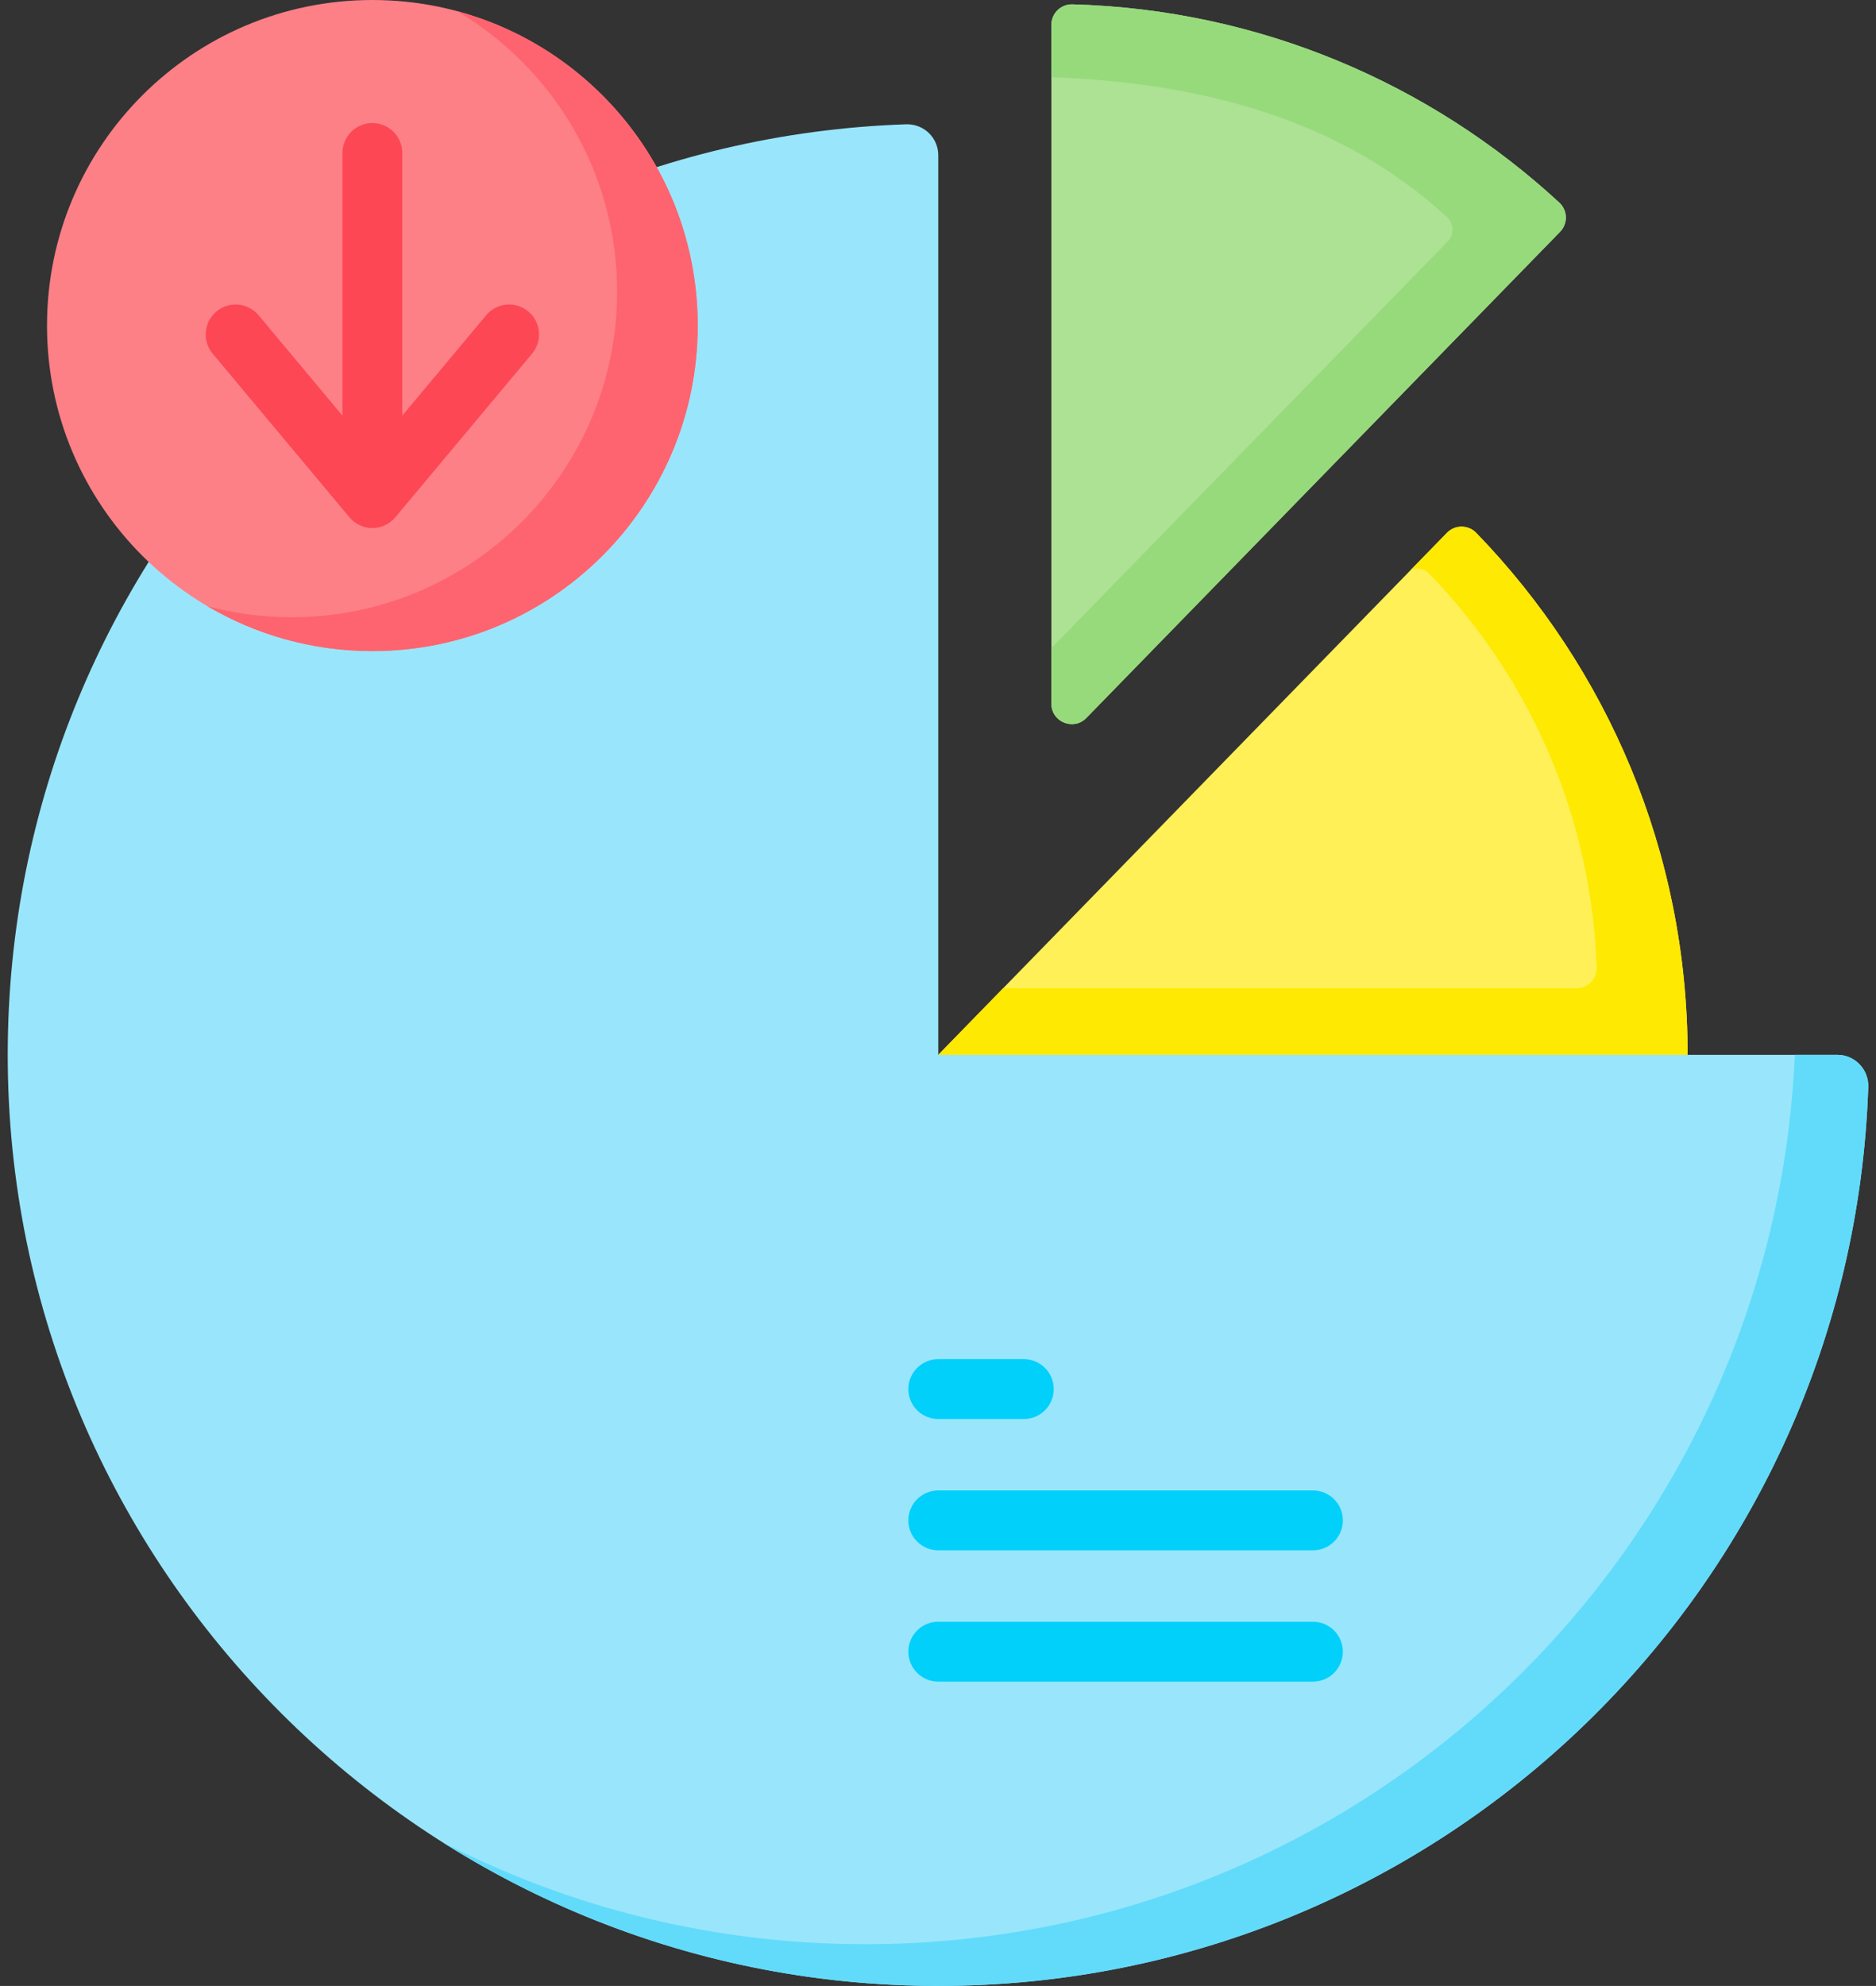 <svg width="69" height="73" viewBox="0 0 69 73" fill="none" xmlns="http://www.w3.org/2000/svg">
<rect x="0" y="0" width="69" height="73" fill="#333333" stroke="none"/>
<path d="M62.071 38.774C62.071 31.316 59.108 24.549 54.295 19.587C54.001 19.284 53.514 19.283 53.219 19.586L34.51 38.774L48.29 40.445L62.071 38.774Z" fill="#FEF056"/>
<path d="M62.071 38.774H34.51L36.896 36.326H57.994C58.407 36.326 58.74 35.984 58.726 35.57C58.535 29.943 56.222 24.856 52.562 21.082C52.38 20.894 52.105 20.853 51.882 20.958L53.219 19.586C53.514 19.282 54.002 19.284 54.295 19.586C59.108 24.549 62.071 31.316 62.071 38.774Z" fill="#FEE903"/>
<path d="M68.715 39.958C68.091 58.312 53.016 72.999 34.51 72.999C15.654 72.999 0.284 57.63 0.284 38.774C0.284 20.268 14.972 5.193 33.326 4.569C33.972 4.547 34.51 5.06 34.51 5.707V38.774H67.577C68.224 38.774 68.737 39.312 68.715 39.958Z" fill="#99E6FC"/>
<path d="M68.715 39.957C68.091 58.312 53.015 72.999 34.51 73C27.813 73 21.556 71.061 16.271 67.715C20.941 70.112 26.229 71.465 31.824 71.465C50.214 71.465 65.213 56.963 66.014 38.774H67.577C68.223 38.774 68.737 39.312 68.715 39.957Z" fill="#62DBFB"/>
<path d="M39.442 0.16C46.346 0.35 52.616 3.079 57.351 7.447C57.662 7.733 57.674 8.22 57.379 8.522L39.956 26.391C39.487 26.873 38.67 26.54 38.67 25.868V0.911C38.67 0.488 39.02 0.149 39.442 0.16Z" fill="#ADE194"/>
<path d="M57.379 8.522L39.956 26.392C39.487 26.873 38.671 26.54 38.671 25.868V23.818C38.691 23.802 38.71 23.785 38.728 23.766L53.244 8.879C53.491 8.626 53.481 8.221 53.222 7.982C49.361 4.421 44.277 3.042 38.671 2.836V0.911C38.671 0.488 39.02 0.149 39.443 0.161C46.346 0.35 52.616 3.08 57.351 7.447C57.662 7.734 57.674 8.22 57.379 8.522Z" fill="#97DA7B"/>
<path d="M37.656 52.161H34.51C33.902 52.161 33.409 51.669 33.409 51.06C33.409 50.453 33.902 49.96 34.51 49.96H37.656C38.264 49.96 38.757 50.453 38.757 51.06C38.757 51.669 38.264 52.161 37.656 52.161Z" fill="#01D0FB"/>
<path d="M48.29 56.987H34.51C33.902 56.987 33.409 56.495 33.409 55.887C33.409 55.279 33.902 54.786 34.51 54.786H48.29C48.898 54.786 49.391 55.279 49.391 55.887C49.391 56.495 48.898 56.987 48.29 56.987Z" fill="#01D0FB"/>
<path d="M48.29 61.814H34.51C33.902 61.814 33.409 61.321 33.409 60.713C33.409 60.105 33.902 59.612 34.51 59.612H48.29C48.898 59.612 49.391 60.105 49.391 60.713C49.391 61.321 48.898 61.814 48.29 61.814Z" fill="#01D0FB"/>
<path d="M13.696 23.933C20.305 23.933 25.663 18.576 25.663 11.967C25.663 5.358 20.305 0 13.696 0C7.087 0 1.729 5.358 1.729 11.967C1.729 18.576 7.087 23.933 13.696 23.933Z" fill="#FD8087"/>
<path d="M25.663 11.966C25.663 18.575 20.305 23.934 13.696 23.934C11.48 23.934 9.404 23.33 7.624 22.279C8.615 22.547 9.655 22.688 10.729 22.688C17.338 22.688 22.697 17.329 22.697 10.72C22.697 6.331 20.332 2.491 16.807 0.41C21.909 1.779 25.663 6.435 25.663 11.966Z" fill="#FE646F"/>
<path d="M19.432 11.45C18.965 11.06 18.271 11.122 17.881 11.588L14.797 15.277V5.624C14.797 5.016 14.304 4.523 13.696 4.523C13.088 4.523 12.595 5.016 12.595 5.624V15.277L9.511 11.588C9.121 11.122 8.427 11.06 7.96 11.45C7.494 11.84 7.432 12.534 7.822 13L12.852 19.015C13.061 19.265 13.37 19.41 13.696 19.41C14.022 19.41 14.331 19.265 14.541 19.015L19.57 13C19.96 12.534 19.898 11.84 19.432 11.45Z" fill="#FD4755"/>
</svg>
